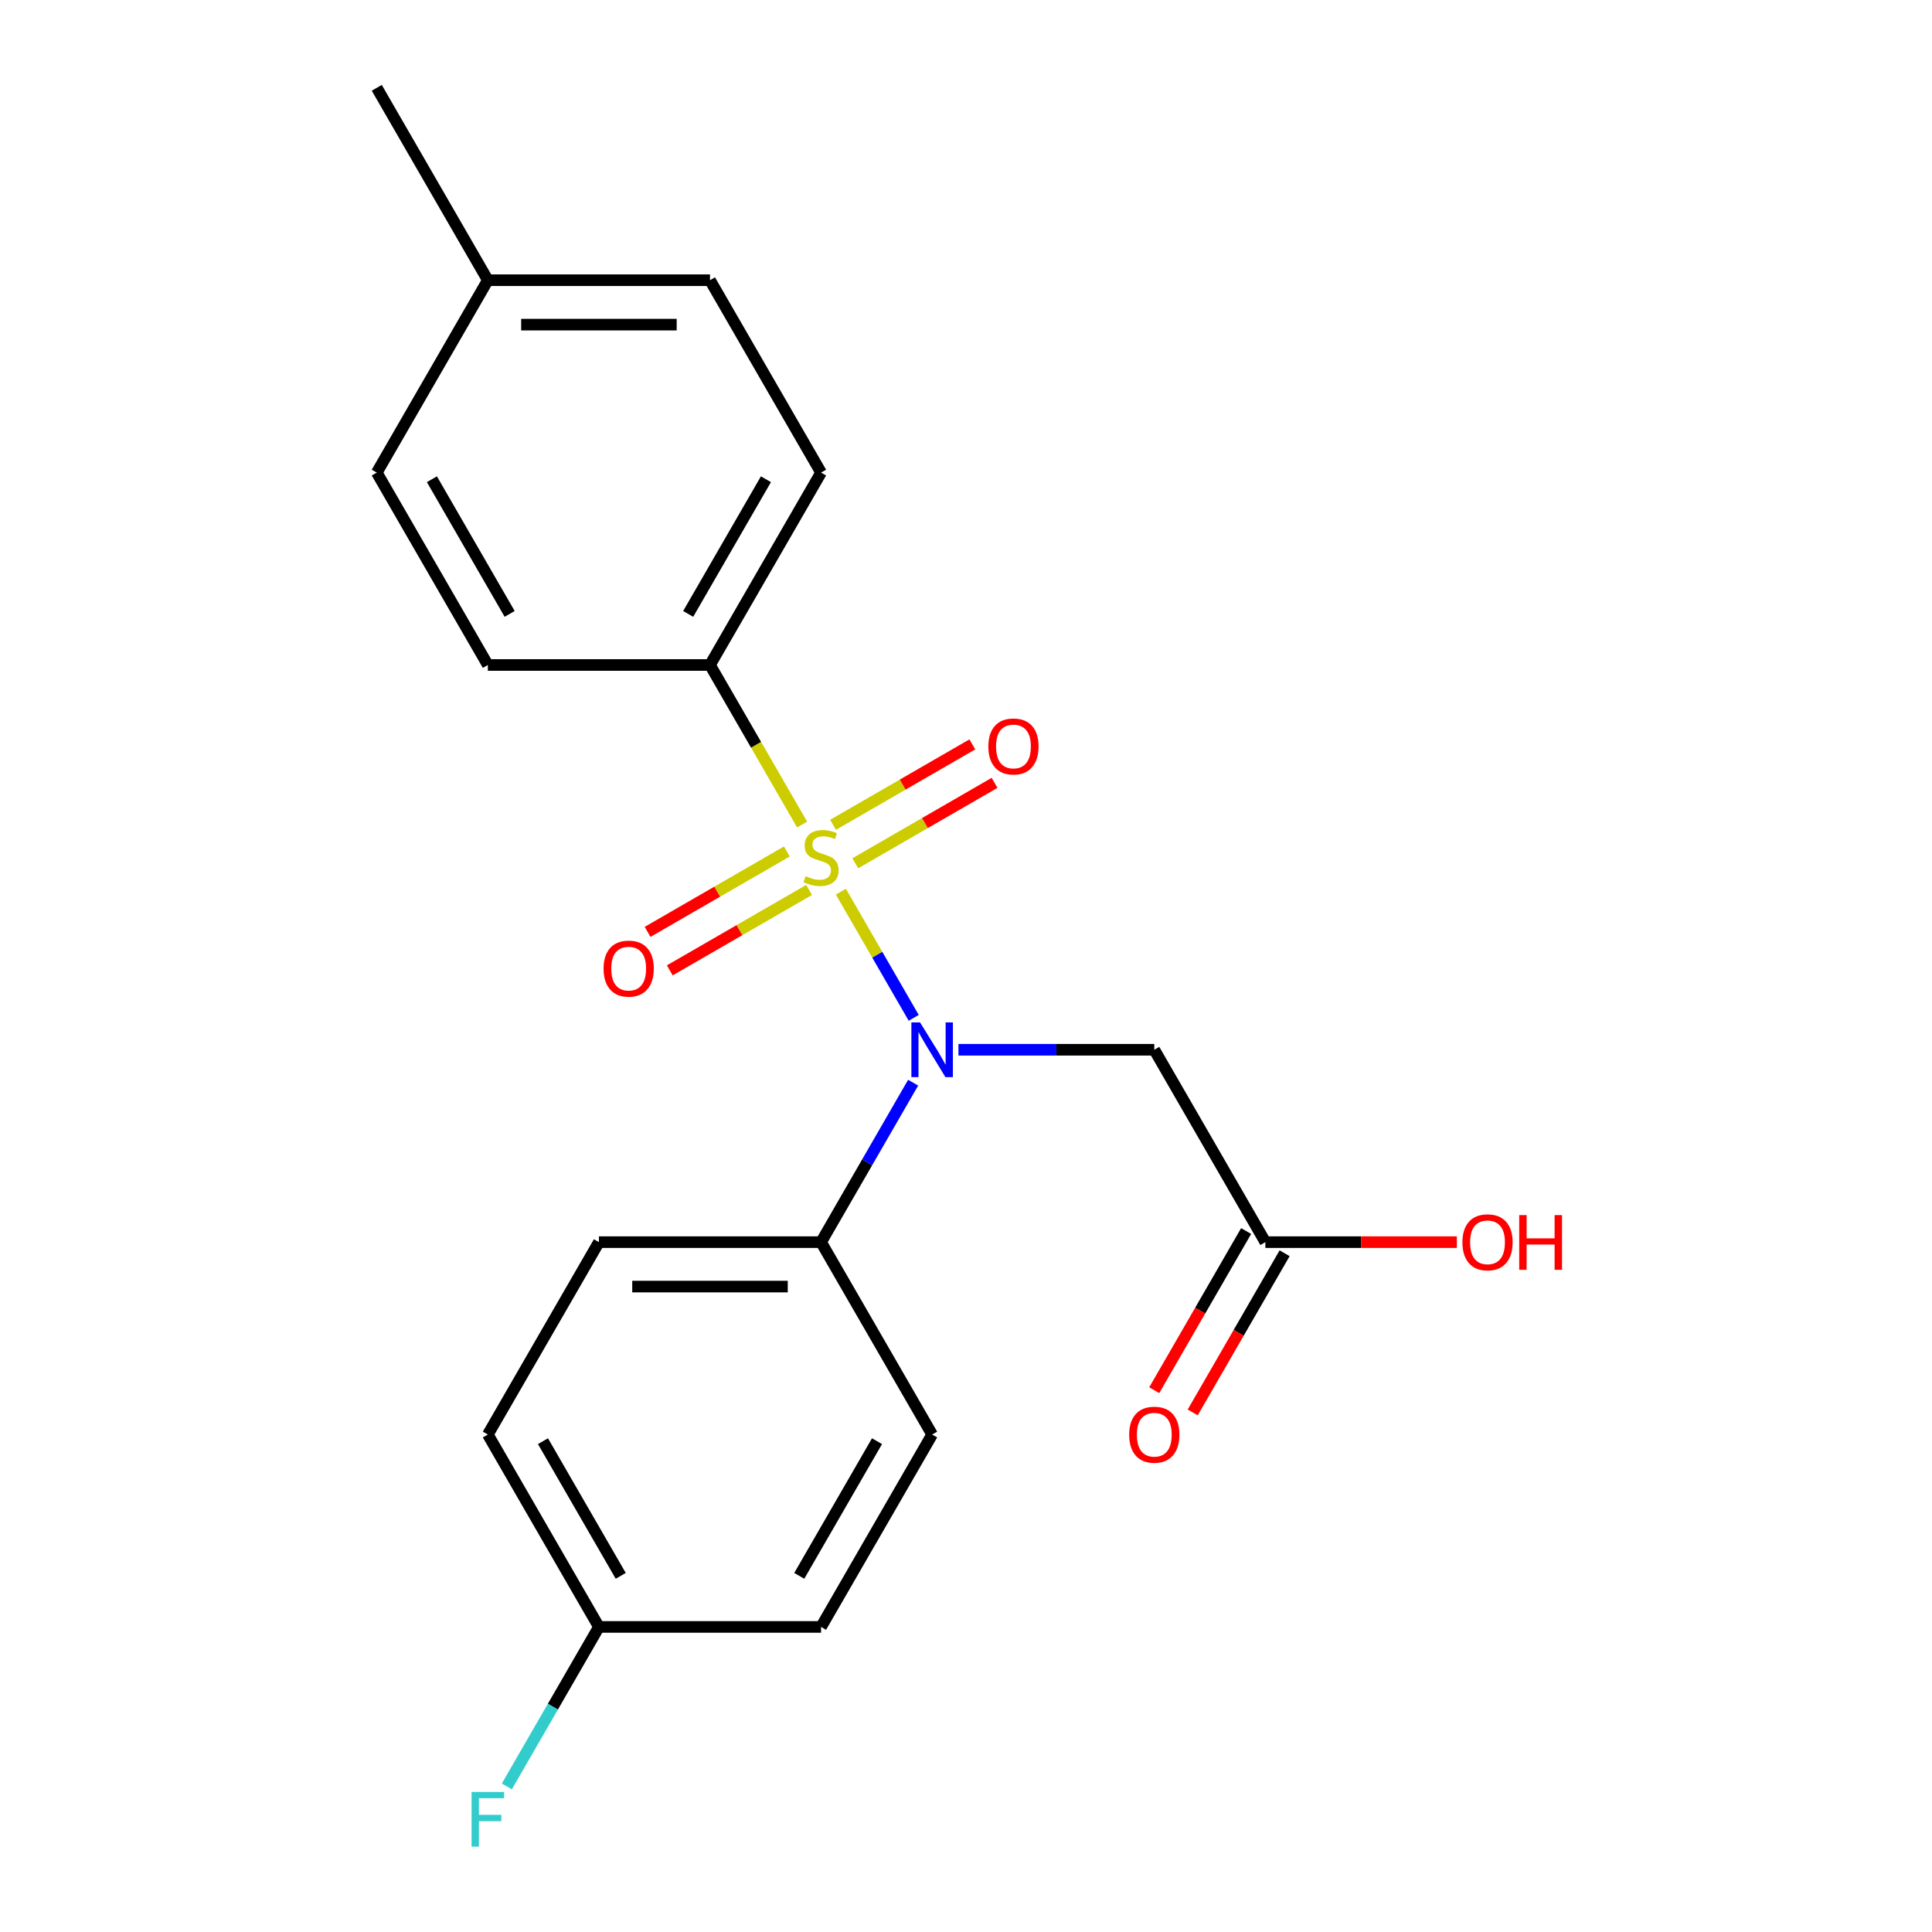<?xml version='1.0' encoding='iso-8859-1'?>
<svg version='1.1' baseProfile='full'
              xmlns='http://www.w3.org/2000/svg'
                      xmlns:rdkit='http://www.rdkit.org/xml'
                      xmlns:xlink='http://www.w3.org/1999/xlink'
                  xml:space='preserve'
width='1000px' height='1000px' viewBox='0 0 1000 1000'>
<!-- END OF HEADER -->
<rect style='opacity:1.0;fill:#FFFFFF;stroke:none' width='1000' height='1000' x='0' y='0'> </rect>
<path class='bond-0' d='M 435.234,461.529 L 454.086,494.181' style='fill:none;fill-rule:evenodd;stroke:#CCCC00;stroke-width:6px;stroke-linecap:butt;stroke-linejoin:miter;stroke-opacity:1' />
<path class='bond-0' d='M 454.086,494.181 L 472.937,526.833' style='fill:none;fill-rule:evenodd;stroke:#0000FF;stroke-width:6px;stroke-linecap:butt;stroke-linejoin:miter;stroke-opacity:1' />
<path class='bond-2' d='M 415.172,426.78 L 391.331,385.488' style='fill:none;fill-rule:evenodd;stroke:#CCCC00;stroke-width:6px;stroke-linecap:butt;stroke-linejoin:miter;stroke-opacity:1' />
<path class='bond-2' d='M 391.331,385.488 L 367.491,344.195' style='fill:none;fill-rule:evenodd;stroke:#000000;stroke-width:6px;stroke-linecap:butt;stroke-linejoin:miter;stroke-opacity:1' />
<path class='bond-3' d='M 407.28,440.719 L 371.232,461.531' style='fill:none;fill-rule:evenodd;stroke:#CCCC00;stroke-width:6px;stroke-linecap:butt;stroke-linejoin:miter;stroke-opacity:1' />
<path class='bond-3' d='M 371.232,461.531 L 335.184,482.343' style='fill:none;fill-rule:evenodd;stroke:#FF0000;stroke-width:6px;stroke-linecap:butt;stroke-linejoin:miter;stroke-opacity:1' />
<path class='bond-3' d='M 418.778,460.635 L 382.73,481.447' style='fill:none;fill-rule:evenodd;stroke:#CCCC00;stroke-width:6px;stroke-linecap:butt;stroke-linejoin:miter;stroke-opacity:1' />
<path class='bond-3' d='M 382.73,481.447 L 346.682,502.259' style='fill:none;fill-rule:evenodd;stroke:#FF0000;stroke-width:6px;stroke-linecap:butt;stroke-linejoin:miter;stroke-opacity:1' />
<path class='bond-4' d='M 442.687,446.831 L 478.735,426.019' style='fill:none;fill-rule:evenodd;stroke:#CCCC00;stroke-width:6px;stroke-linecap:butt;stroke-linejoin:miter;stroke-opacity:1' />
<path class='bond-4' d='M 478.735,426.019 L 514.783,405.206' style='fill:none;fill-rule:evenodd;stroke:#FF0000;stroke-width:6px;stroke-linecap:butt;stroke-linejoin:miter;stroke-opacity:1' />
<path class='bond-4' d='M 431.189,426.915 L 467.237,406.103' style='fill:none;fill-rule:evenodd;stroke:#CCCC00;stroke-width:6px;stroke-linecap:butt;stroke-linejoin:miter;stroke-opacity:1' />
<path class='bond-4' d='M 467.237,406.103 L 503.285,385.29' style='fill:none;fill-rule:evenodd;stroke:#FF0000;stroke-width:6px;stroke-linecap:butt;stroke-linejoin:miter;stroke-opacity:1' />
<path class='bond-1' d='M 496.091,543.355 L 546.776,543.355' style='fill:none;fill-rule:evenodd;stroke:#0000FF;stroke-width:6px;stroke-linecap:butt;stroke-linejoin:miter;stroke-opacity:1' />
<path class='bond-1' d='M 546.776,543.355 L 597.461,543.355' style='fill:none;fill-rule:evenodd;stroke:#000000;stroke-width:6px;stroke-linecap:butt;stroke-linejoin:miter;stroke-opacity:1' />
<path class='bond-6' d='M 472.641,560.39 L 448.812,601.662' style='fill:none;fill-rule:evenodd;stroke:#0000FF;stroke-width:6px;stroke-linecap:butt;stroke-linejoin:miter;stroke-opacity:1' />
<path class='bond-6' d='M 448.812,601.662 L 424.984,642.935' style='fill:none;fill-rule:evenodd;stroke:#000000;stroke-width:6px;stroke-linecap:butt;stroke-linejoin:miter;stroke-opacity:1' />
<path class='bond-5' d='M 597.461,543.355 L 654.954,642.935' style='fill:none;fill-rule:evenodd;stroke:#000000;stroke-width:6px;stroke-linecap:butt;stroke-linejoin:miter;stroke-opacity:1' />
<path class='bond-8' d='M 367.491,344.195 L 424.984,244.615' style='fill:none;fill-rule:evenodd;stroke:#000000;stroke-width:6px;stroke-linecap:butt;stroke-linejoin:miter;stroke-opacity:1' />
<path class='bond-8' d='M 356.199,317.759 L 396.444,248.053' style='fill:none;fill-rule:evenodd;stroke:#000000;stroke-width:6px;stroke-linecap:butt;stroke-linejoin:miter;stroke-opacity:1' />
<path class='bond-9' d='M 367.491,344.195 L 252.506,344.195' style='fill:none;fill-rule:evenodd;stroke:#000000;stroke-width:6px;stroke-linecap:butt;stroke-linejoin:miter;stroke-opacity:1' />
<path class='bond-7' d='M 644.996,637.186 L 621.213,678.378' style='fill:none;fill-rule:evenodd;stroke:#000000;stroke-width:6px;stroke-linecap:butt;stroke-linejoin:miter;stroke-opacity:1' />
<path class='bond-7' d='M 621.213,678.378 L 597.431,719.571' style='fill:none;fill-rule:evenodd;stroke:#FF0000;stroke-width:6px;stroke-linecap:butt;stroke-linejoin:miter;stroke-opacity:1' />
<path class='bond-7' d='M 664.912,648.684 L 641.129,689.877' style='fill:none;fill-rule:evenodd;stroke:#000000;stroke-width:6px;stroke-linecap:butt;stroke-linejoin:miter;stroke-opacity:1' />
<path class='bond-7' d='M 641.129,689.877 L 617.347,731.07' style='fill:none;fill-rule:evenodd;stroke:#FF0000;stroke-width:6px;stroke-linecap:butt;stroke-linejoin:miter;stroke-opacity:1' />
<path class='bond-13' d='M 654.954,642.935 L 704.509,642.935' style='fill:none;fill-rule:evenodd;stroke:#000000;stroke-width:6px;stroke-linecap:butt;stroke-linejoin:miter;stroke-opacity:1' />
<path class='bond-13' d='M 704.509,642.935 L 754.064,642.935' style='fill:none;fill-rule:evenodd;stroke:#FF0000;stroke-width:6px;stroke-linecap:butt;stroke-linejoin:miter;stroke-opacity:1' />
<path class='bond-10' d='M 424.984,642.935 L 309.998,642.935' style='fill:none;fill-rule:evenodd;stroke:#000000;stroke-width:6px;stroke-linecap:butt;stroke-linejoin:miter;stroke-opacity:1' />
<path class='bond-10' d='M 407.736,665.932 L 327.246,665.932' style='fill:none;fill-rule:evenodd;stroke:#000000;stroke-width:6px;stroke-linecap:butt;stroke-linejoin:miter;stroke-opacity:1' />
<path class='bond-11' d='M 424.984,642.935 L 482.476,742.515' style='fill:none;fill-rule:evenodd;stroke:#000000;stroke-width:6px;stroke-linecap:butt;stroke-linejoin:miter;stroke-opacity:1' />
<path class='bond-17' d='M 424.984,244.615 L 367.491,145.035' style='fill:none;fill-rule:evenodd;stroke:#000000;stroke-width:6px;stroke-linecap:butt;stroke-linejoin:miter;stroke-opacity:1' />
<path class='bond-16' d='M 252.506,344.195 L 195.013,244.615' style='fill:none;fill-rule:evenodd;stroke:#000000;stroke-width:6px;stroke-linecap:butt;stroke-linejoin:miter;stroke-opacity:1' />
<path class='bond-16' d='M 263.798,317.759 L 223.553,248.053' style='fill:none;fill-rule:evenodd;stroke:#000000;stroke-width:6px;stroke-linecap:butt;stroke-linejoin:miter;stroke-opacity:1' />
<path class='bond-14' d='M 309.998,642.935 L 252.506,742.515' style='fill:none;fill-rule:evenodd;stroke:#000000;stroke-width:6px;stroke-linecap:butt;stroke-linejoin:miter;stroke-opacity:1' />
<path class='bond-15' d='M 482.476,742.515 L 424.984,842.095' style='fill:none;fill-rule:evenodd;stroke:#000000;stroke-width:6px;stroke-linecap:butt;stroke-linejoin:miter;stroke-opacity:1' />
<path class='bond-15' d='M 453.936,745.954 L 413.691,815.66' style='fill:none;fill-rule:evenodd;stroke:#000000;stroke-width:6px;stroke-linecap:butt;stroke-linejoin:miter;stroke-opacity:1' />
<path class='bond-12' d='M 309.998,842.095 L 424.984,842.095' style='fill:none;fill-rule:evenodd;stroke:#000000;stroke-width:6px;stroke-linecap:butt;stroke-linejoin:miter;stroke-opacity:1' />
<path class='bond-19' d='M 309.998,842.095 L 286.17,883.368' style='fill:none;fill-rule:evenodd;stroke:#000000;stroke-width:6px;stroke-linecap:butt;stroke-linejoin:miter;stroke-opacity:1' />
<path class='bond-19' d='M 286.17,883.368 L 262.341,924.641' style='fill:none;fill-rule:evenodd;stroke:#33CCCC;stroke-width:6px;stroke-linecap:butt;stroke-linejoin:miter;stroke-opacity:1' />
<path class='bond-22' d='M 309.998,842.095 L 252.506,742.515' style='fill:none;fill-rule:evenodd;stroke:#000000;stroke-width:6px;stroke-linecap:butt;stroke-linejoin:miter;stroke-opacity:1' />
<path class='bond-22' d='M 321.291,815.66 L 281.046,745.954' style='fill:none;fill-rule:evenodd;stroke:#000000;stroke-width:6px;stroke-linecap:butt;stroke-linejoin:miter;stroke-opacity:1' />
<path class='bond-18' d='M 195.013,244.615 L 252.506,145.035' style='fill:none;fill-rule:evenodd;stroke:#000000;stroke-width:6px;stroke-linecap:butt;stroke-linejoin:miter;stroke-opacity:1' />
<path class='bond-21' d='M 367.491,145.035 L 252.506,145.035' style='fill:none;fill-rule:evenodd;stroke:#000000;stroke-width:6px;stroke-linecap:butt;stroke-linejoin:miter;stroke-opacity:1' />
<path class='bond-21' d='M 350.243,168.032 L 269.754,168.032' style='fill:none;fill-rule:evenodd;stroke:#000000;stroke-width:6px;stroke-linecap:butt;stroke-linejoin:miter;stroke-opacity:1' />
<path class='bond-20' d='M 252.506,145.035 L 195.013,45.455' style='fill:none;fill-rule:evenodd;stroke:#000000;stroke-width:6px;stroke-linecap:butt;stroke-linejoin:miter;stroke-opacity:1' />
<path  class='atom-0' d='M 416.984 453.495
Q 417.304 453.615, 418.624 454.175
Q 419.944 454.735, 421.384 455.095
Q 422.864 455.415, 424.304 455.415
Q 426.984 455.415, 428.544 454.135
Q 430.104 452.815, 430.104 450.535
Q 430.104 448.975, 429.304 448.015
Q 428.544 447.055, 427.344 446.535
Q 426.144 446.015, 424.144 445.415
Q 421.624 444.655, 420.104 443.935
Q 418.624 443.215, 417.544 441.695
Q 416.504 440.175, 416.504 437.615
Q 416.504 434.055, 418.904 431.855
Q 421.344 429.655, 426.144 429.655
Q 429.424 429.655, 433.144 431.215
L 432.224 434.295
Q 428.824 432.895, 426.264 432.895
Q 423.504 432.895, 421.984 434.055
Q 420.464 435.175, 420.504 437.135
Q 420.504 438.655, 421.264 439.575
Q 422.064 440.495, 423.184 441.015
Q 424.344 441.535, 426.264 442.135
Q 428.824 442.935, 430.344 443.735
Q 431.864 444.535, 432.944 446.175
Q 434.064 447.775, 434.064 450.535
Q 434.064 454.455, 431.424 456.575
Q 428.824 458.655, 424.464 458.655
Q 421.944 458.655, 420.024 458.095
Q 418.144 457.575, 415.904 456.655
L 416.984 453.495
' fill='#CCCC00'/>
<path  class='atom-1' d='M 476.216 529.195
L 485.496 544.195
Q 486.416 545.675, 487.896 548.355
Q 489.376 551.035, 489.456 551.195
L 489.456 529.195
L 493.216 529.195
L 493.216 557.515
L 489.336 557.515
L 479.376 541.115
Q 478.216 539.195, 476.976 536.995
Q 475.776 534.795, 475.416 534.115
L 475.416 557.515
L 471.736 557.515
L 471.736 529.195
L 476.216 529.195
' fill='#0000FF'/>
<path  class='atom-4' d='M 312.404 501.347
Q 312.404 494.547, 315.764 490.747
Q 319.124 486.947, 325.404 486.947
Q 331.684 486.947, 335.044 490.747
Q 338.404 494.547, 338.404 501.347
Q 338.404 508.227, 335.004 512.147
Q 331.604 516.027, 325.404 516.027
Q 319.164 516.027, 315.764 512.147
Q 312.404 508.267, 312.404 501.347
M 325.404 512.827
Q 329.724 512.827, 332.044 509.947
Q 334.404 507.027, 334.404 501.347
Q 334.404 495.787, 332.044 492.987
Q 329.724 490.147, 325.404 490.147
Q 321.084 490.147, 318.724 492.947
Q 316.404 495.747, 316.404 501.347
Q 316.404 507.067, 318.724 509.947
Q 321.084 512.827, 325.404 512.827
' fill='#FF0000'/>
<path  class='atom-5' d='M 511.564 386.362
Q 511.564 379.562, 514.924 375.762
Q 518.284 371.962, 524.564 371.962
Q 530.844 371.962, 534.204 375.762
Q 537.564 379.562, 537.564 386.362
Q 537.564 393.242, 534.164 397.162
Q 530.764 401.042, 524.564 401.042
Q 518.324 401.042, 514.924 397.162
Q 511.564 393.282, 511.564 386.362
M 524.564 397.842
Q 528.884 397.842, 531.204 394.962
Q 533.564 392.042, 533.564 386.362
Q 533.564 380.802, 531.204 378.002
Q 528.884 375.162, 524.564 375.162
Q 520.244 375.162, 517.884 377.962
Q 515.564 380.762, 515.564 386.362
Q 515.564 392.082, 517.884 394.962
Q 520.244 397.842, 524.564 397.842
' fill='#FF0000'/>
<path  class='atom-8' d='M 584.461 742.595
Q 584.461 735.795, 587.821 731.995
Q 591.181 728.195, 597.461 728.195
Q 603.741 728.195, 607.101 731.995
Q 610.461 735.795, 610.461 742.595
Q 610.461 749.475, 607.061 753.395
Q 603.661 757.275, 597.461 757.275
Q 591.221 757.275, 587.821 753.395
Q 584.461 749.515, 584.461 742.595
M 597.461 754.075
Q 601.781 754.075, 604.101 751.195
Q 606.461 748.275, 606.461 742.595
Q 606.461 737.035, 604.101 734.235
Q 601.781 731.395, 597.461 731.395
Q 593.141 731.395, 590.781 734.195
Q 588.461 736.995, 588.461 742.595
Q 588.461 748.315, 590.781 751.195
Q 593.141 754.075, 597.461 754.075
' fill='#FF0000'/>
<path  class='atom-14' d='M 756.939 643.015
Q 756.939 636.215, 760.299 632.415
Q 763.659 628.615, 769.939 628.615
Q 776.219 628.615, 779.579 632.415
Q 782.939 636.215, 782.939 643.015
Q 782.939 649.895, 779.539 653.815
Q 776.139 657.695, 769.939 657.695
Q 763.699 657.695, 760.299 653.815
Q 756.939 649.935, 756.939 643.015
M 769.939 654.495
Q 774.259 654.495, 776.579 651.615
Q 778.939 648.695, 778.939 643.015
Q 778.939 637.455, 776.579 634.655
Q 774.259 631.815, 769.939 631.815
Q 765.619 631.815, 763.259 634.615
Q 760.939 637.415, 760.939 643.015
Q 760.939 648.735, 763.259 651.615
Q 765.619 654.495, 769.939 654.495
' fill='#FF0000'/>
<path  class='atom-14' d='M 786.339 628.935
L 790.179 628.935
L 790.179 640.975
L 804.659 640.975
L 804.659 628.935
L 808.499 628.935
L 808.499 657.255
L 804.659 657.255
L 804.659 644.175
L 790.179 644.175
L 790.179 657.255
L 786.339 657.255
L 786.339 628.935
' fill='#FF0000'/>
<path  class='atom-20' d='M 244.086 927.515
L 260.926 927.515
L 260.926 930.755
L 247.886 930.755
L 247.886 939.355
L 259.486 939.355
L 259.486 942.635
L 247.886 942.635
L 247.886 955.835
L 244.086 955.835
L 244.086 927.515
' fill='#33CCCC'/>
</svg>
